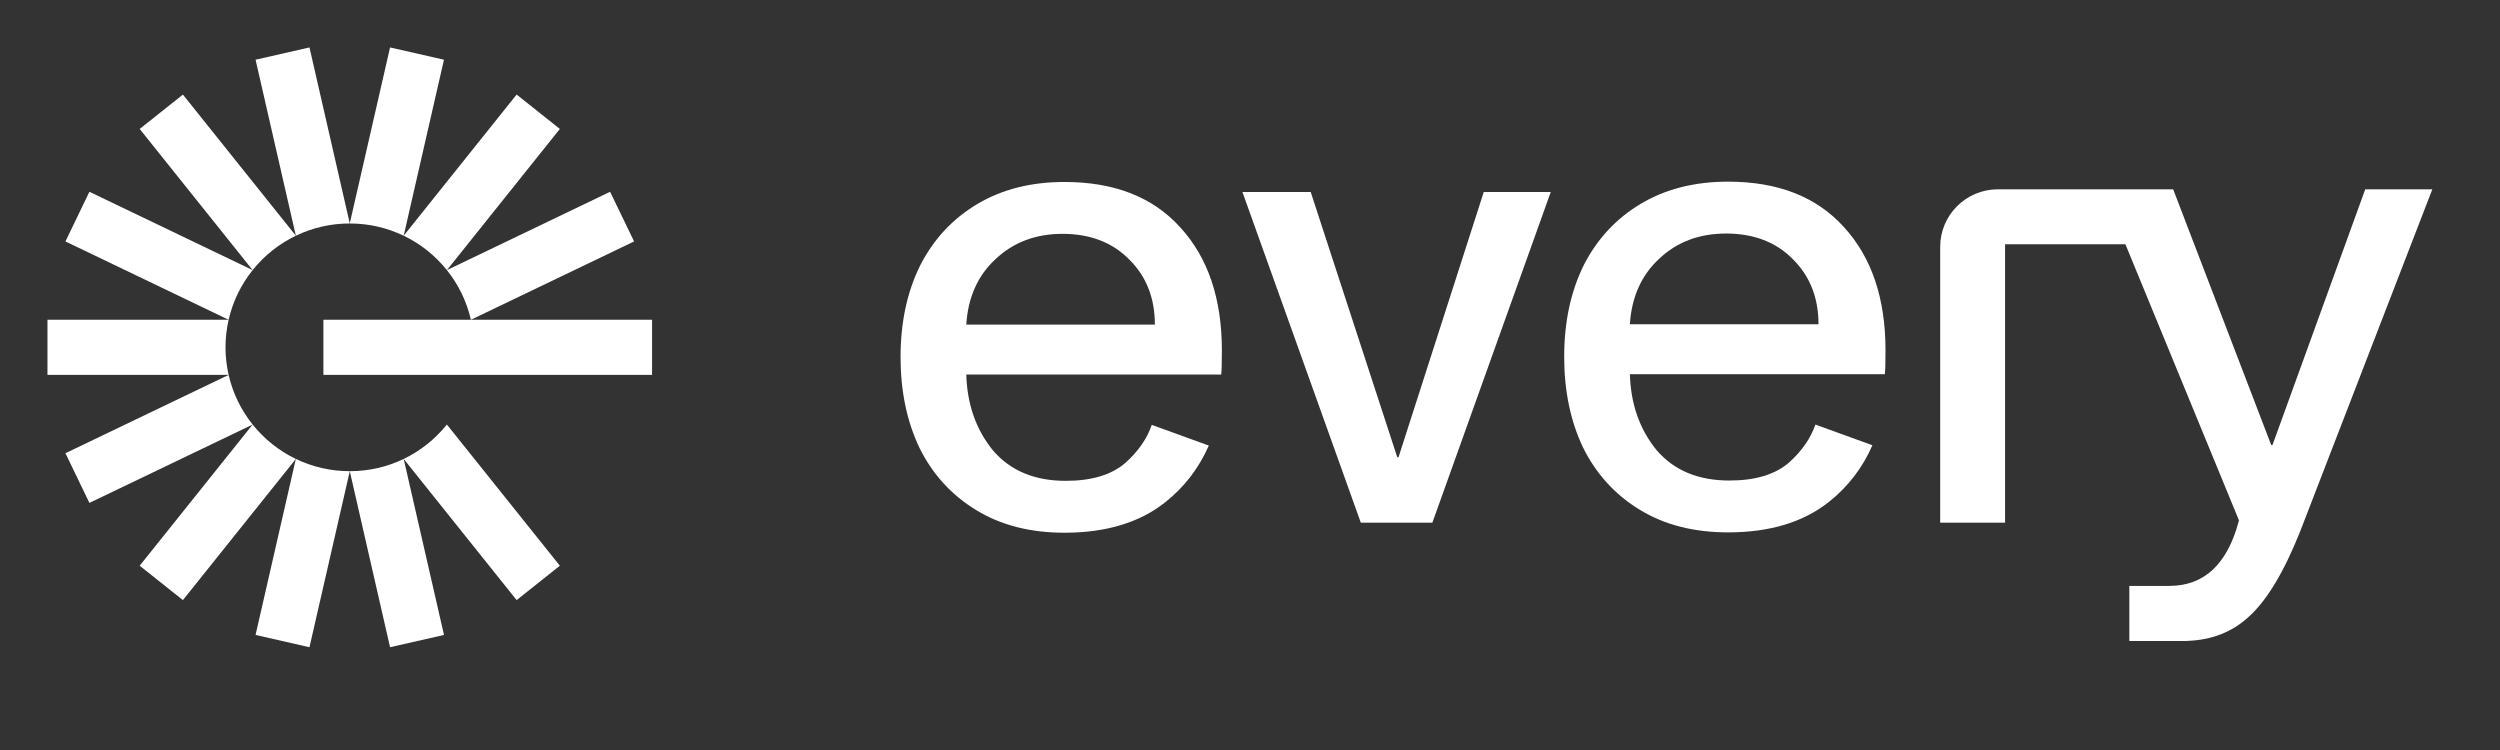 <svg width="80" height="24" viewBox="0 0 80 24" fill="none" xmlns="http://www.w3.org/2000/svg">
<rect x="0" y="0" width="80" height="24" fill="#333333" stroke="none"/>
<path fill-rule="evenodd" clip-rule="evenodd" d="M11.193 7.151L9.903 1.518L8.178 1.911L9.467 7.543C9.989 7.292 10.575 7.151 11.193 7.151Z" fill="white"/>
<path fill-rule="evenodd" clip-rule="evenodd" d="M7.316 10.232H1.519V11.996H7.316C7.251 11.713 7.216 11.418 7.216 11.114C7.216 10.811 7.252 10.516 7.316 10.232Z" fill="white"/>
<path fill-rule="evenodd" clip-rule="evenodd" d="M7.316 11.997L2.094 14.503L2.861 16.093L8.084 13.586L4.47 18.103L5.853 19.203L9.467 14.686C8.392 14.169 7.587 13.184 7.316 11.997Z" fill="white"/>
<path fill-rule="evenodd" clip-rule="evenodd" d="M7.316 11.996V11.997L7.316 11.996H7.316Z" fill="white"/>
<path fill-rule="evenodd" clip-rule="evenodd" d="M14.207 1.911L12.482 1.518L11.192 7.151C11.811 7.151 12.396 7.292 12.918 7.543L14.207 1.911Z" fill="white"/>
<path fill-rule="evenodd" clip-rule="evenodd" d="M9.467 7.543L5.853 3.027L4.47 4.126L8.084 8.643L2.861 6.137L2.094 7.726L7.316 10.233C7.587 9.045 8.392 8.06 9.467 7.543Z" fill="white"/>
<path fill-rule="evenodd" clip-rule="evenodd" d="M20.846 10.232H15.069H10.349V11.996H15.069H20.846H20.866V10.232H20.846Z" fill="white"/>
<path fill-rule="evenodd" clip-rule="evenodd" d="M19.523 6.137L14.301 8.644L17.915 4.126L16.532 3.026L12.918 7.543C13.993 8.06 14.798 9.045 15.069 10.233L20.291 7.726L19.523 6.137Z" fill="white"/>
<path fill-rule="evenodd" clip-rule="evenodd" d="M12.918 14.686L16.532 19.203L17.915 18.103L14.3 13.585C13.93 14.047 13.458 14.426 12.918 14.686Z" fill="white"/>
<path fill-rule="evenodd" clip-rule="evenodd" d="M11.193 15.078C10.574 15.078 9.989 14.937 9.467 14.686L8.178 20.318L9.903 20.711L11.193 15.078L12.482 20.711L14.208 20.318L12.918 14.686C12.396 14.937 11.811 15.078 11.193 15.078Z" fill="white"/>
<path d="M43.546 16.725L39.758 6.145H41.943L44.712 14.63H44.753L47.48 6.145H49.624L45.836 16.725H43.546Z" fill="white"/>
<path fill-rule="evenodd" clip-rule="evenodd" d="M60.315 11.974C60.329 11.864 60.336 11.608 60.336 11.207C60.336 9.547 59.892 8.233 59.004 7.265C58.129 6.297 56.894 5.813 55.299 5.813C54.23 5.813 53.301 6.048 52.51 6.518C51.719 6.989 51.108 7.646 50.678 8.489C50.262 9.333 50.054 10.308 50.054 11.414C50.054 12.507 50.255 13.475 50.657 14.319C51.074 15.162 51.677 15.826 52.468 16.31C53.259 16.794 54.202 17.036 55.299 17.036C56.631 17.036 57.706 16.711 58.525 16.061C59.136 15.576 59.6 14.972 59.917 14.248L58.092 13.586C57.942 14.024 57.663 14.428 57.255 14.796C56.811 15.183 56.173 15.377 55.34 15.377C54.341 15.377 53.564 15.052 53.009 14.402C52.468 13.738 52.184 12.929 52.156 11.974H60.315ZM57.38 8.302C57.921 8.842 58.192 9.533 58.192 10.377H52.156C52.211 9.506 52.524 8.807 53.092 8.282C53.661 7.742 54.376 7.473 55.236 7.473C56.124 7.473 56.839 7.749 57.38 8.302Z" fill="white"/>
<path fill-rule="evenodd" clip-rule="evenodd" d="M39.079 11.985C39.093 11.874 39.1 11.618 39.1 11.217C39.1 9.557 38.656 8.243 37.768 7.275C36.894 6.307 35.659 5.823 34.063 5.823C32.995 5.823 32.065 6.058 31.274 6.529C30.483 6.999 29.873 7.656 29.443 8.499C29.026 9.343 28.818 10.318 28.818 11.425C28.818 12.517 29.02 13.485 29.422 14.329C29.838 15.172 30.442 15.836 31.233 16.32C32.024 16.805 32.967 17.047 34.063 17.047C35.395 17.047 36.471 16.721 37.289 16.071C37.9 15.586 38.364 14.982 38.682 14.258L36.857 13.596C36.706 14.035 36.427 14.438 36.02 14.806C35.576 15.193 34.937 15.387 34.105 15.387C33.106 15.387 32.329 15.062 31.774 14.412C31.233 13.748 30.948 12.939 30.921 11.985H39.079ZM36.145 8.313C36.686 8.852 36.956 9.544 36.956 10.387H30.921C30.976 9.516 31.288 8.817 31.857 8.292C32.426 7.753 33.141 7.483 34.001 7.483C34.889 7.483 35.603 7.759 36.145 8.313Z" fill="white"/>
<path fill-rule="evenodd" clip-rule="evenodd" d="M62.086 7.899C62.086 6.882 62.913 6.058 63.932 6.058H69.164V6.059H69.542L72.678 14.239H72.72L75.687 6.059H77.834L73.604 17.008C73.085 18.308 72.537 19.218 71.962 19.735C71.433 20.223 70.778 20.481 69.998 20.508V20.511H68.139V18.749H69.409V18.749H69.416C70.538 18.749 71.282 18.05 71.647 16.651L68.013 7.816H64.162V16.726H62.086V7.899Z" fill="white"/>
</svg>
